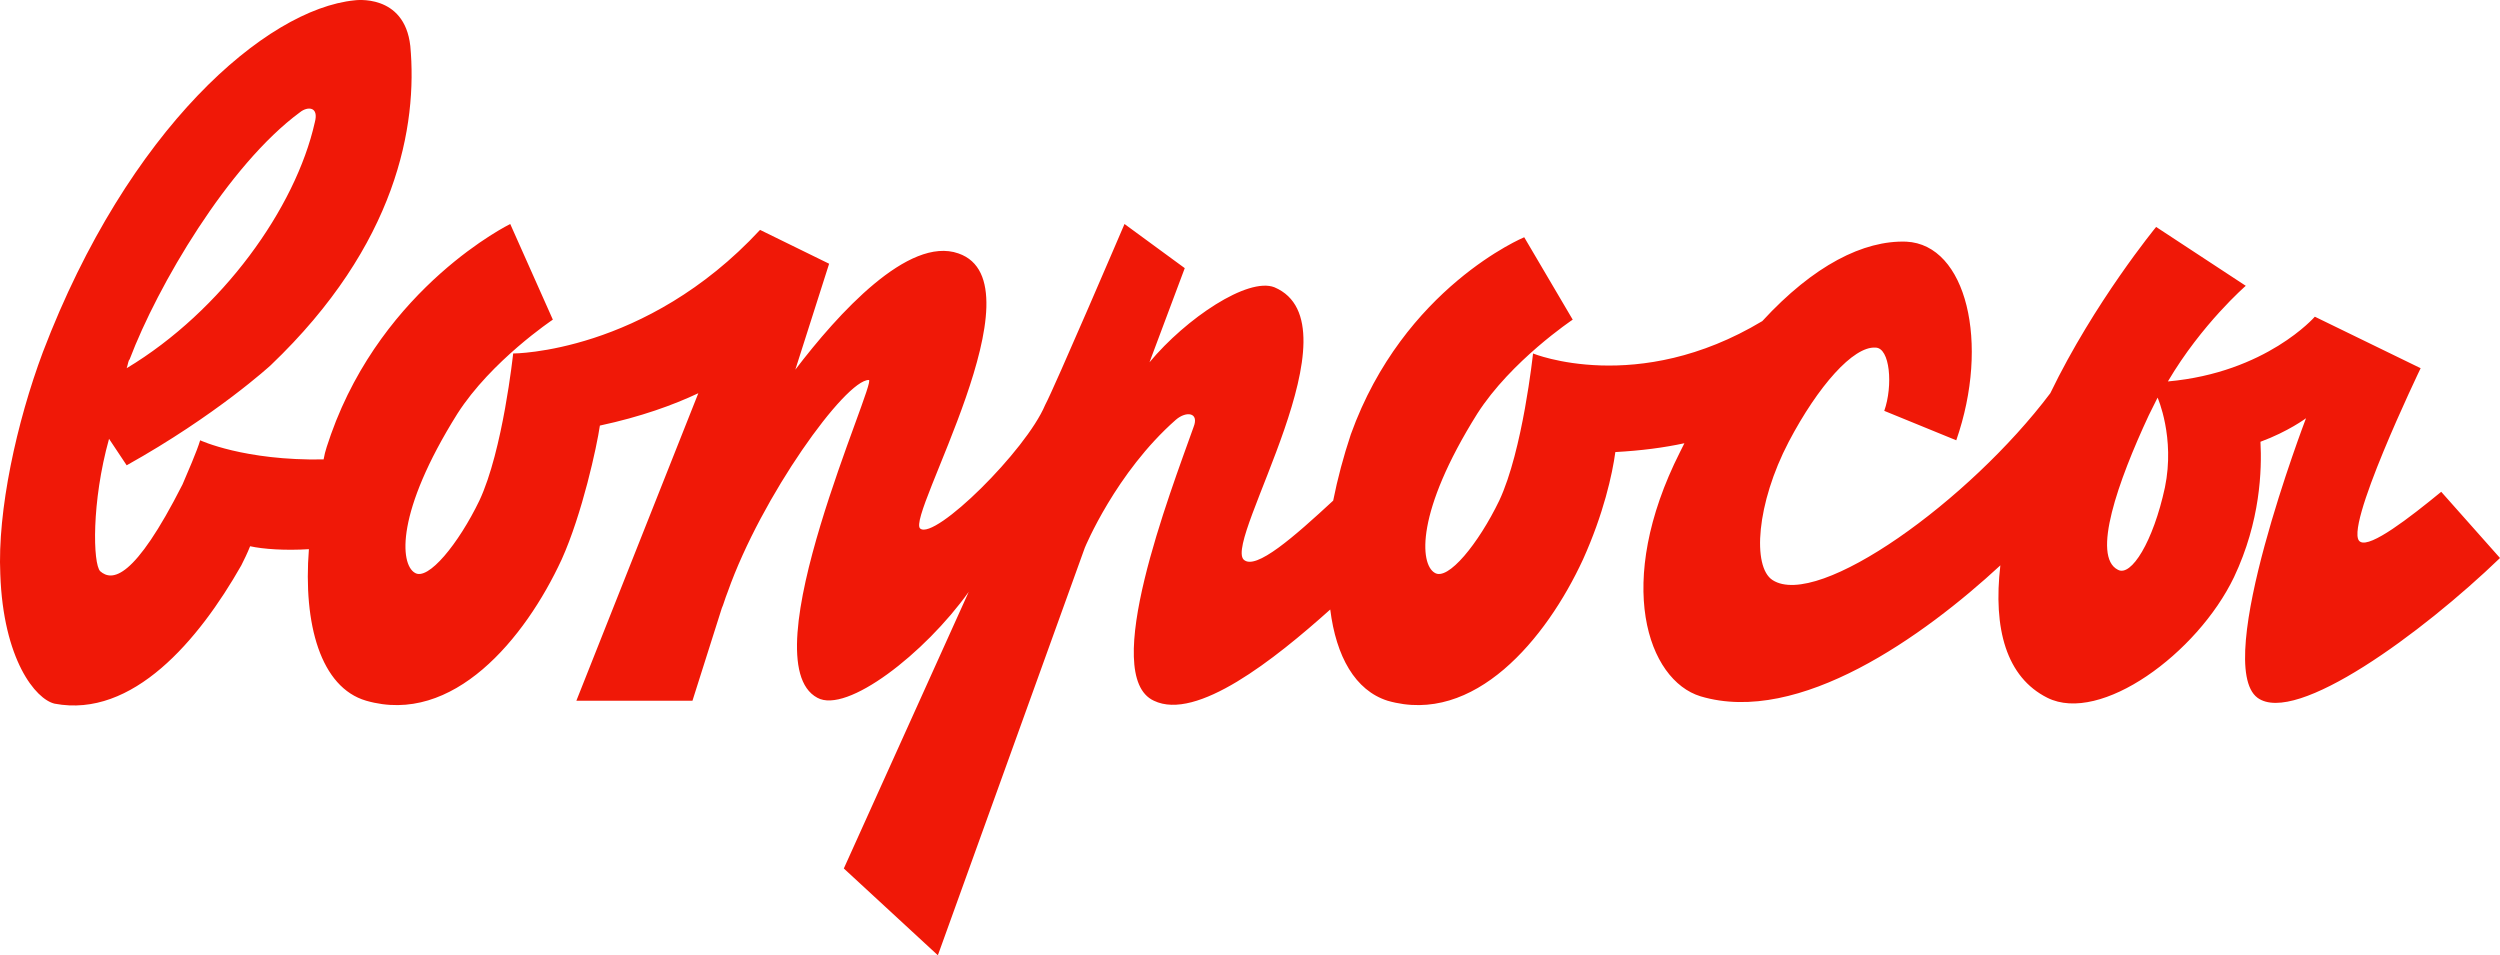 <svg width="246" height="94" viewBox="0 0 246 94" fill="none" xmlns="http://www.w3.org/2000/svg"><path d="M240.216 48.393C237.035 50.999 233.275 53.894 232.263 53.315C230.383 52.447 238.191 36.231 238.191 36.231L227.78 31.163C227.78 31.163 223.008 36.665 213.32 37.534C216.645 31.887 220.984 28.123 220.984 28.123L212.163 22.331C212.163 22.331 206.089 29.715 201.751 38.692C193.798 49.261 178.904 59.975 174.421 57.08C172.397 55.777 172.831 49.551 176.012 43.47C178.904 37.968 182.374 34.059 184.543 34.204C185.99 34.204 186.279 37.968 185.411 40.429L192.497 43.325C195.823 33.769 193.509 24.069 187.58 23.779C183.387 23.634 178.47 26.096 173.409 31.598C161.118 38.981 150.851 34.783 150.851 34.783C150.851 34.783 149.839 44.339 147.525 49.261C145.501 53.46 142.464 57.224 141.162 56.356C139.716 55.487 139.283 50.42 145.356 40.719C148.682 35.507 154.755 31.453 154.755 31.453L149.983 23.345C149.983 23.345 138.126 28.267 132.92 42.746C132.197 44.918 131.619 47.09 131.185 49.261C127.425 52.736 123.521 56.211 122.364 55.053C120.484 53.026 133.932 31.887 125.401 28.267C122.798 27.254 116.724 31.308 113.109 35.651L116.58 26.385L110.651 22.042C110.651 22.042 103.71 38.258 102.842 39.85C100.963 44.339 91.997 53.17 90.551 52.012C89.105 50.854 102.698 27.833 94.311 24.937C89.394 23.2 82.453 30.873 78.26 36.375L81.586 25.951L74.789 22.621C63.51 34.783 50.496 34.783 50.496 34.783C50.496 34.783 49.484 44.339 47.17 49.261C45.146 53.46 42.109 57.224 40.807 56.356C39.361 55.487 38.928 50.42 45.001 40.719C48.327 35.507 54.4 31.453 54.4 31.453L50.207 22.042C50.207 22.042 37.771 28.123 32.565 42.746C32.276 43.615 31.987 44.339 31.842 45.207C24.034 45.352 19.695 43.325 19.695 43.325C19.406 44.339 18.394 46.655 17.96 47.669C13.188 57.08 11.019 57.224 9.862 56.211C9.139 55.487 8.995 49.406 10.73 43.18L12.465 45.786C21.286 40.864 26.636 35.941 26.636 35.941C39.072 24.069 41.097 12.341 40.374 4.523C39.795 -0.69 34.879 0.034 34.879 0.034C26.203 0.903 12.61 12.631 4.223 34.638C1.62 41.588 -0.26 50.275 0.029 56.501C0.319 64.898 3.5 68.807 5.38 69.242C13.044 70.689 19.551 63.016 23.744 55.632C24.034 55.053 24.323 54.474 24.612 53.75C25.913 54.039 28.082 54.184 30.396 54.039C29.818 61.423 31.553 67.649 36.036 68.952C44.567 71.413 51.653 62.871 55.268 55.053C57.292 50.564 58.738 43.904 59.028 41.877C63.077 41.008 66.258 39.85 68.716 38.692L56.714 68.952H68.138L71.03 59.831C71.174 59.541 71.319 58.962 71.608 58.238C74.934 48.827 83.176 37.389 85.49 37.389C86.358 37.389 73.633 65.043 80.429 68.662C83.321 70.255 90.985 64.319 95.323 58.238L83.032 85.458L92.286 94L106.747 53.894C106.747 53.894 109.783 46.51 115.712 41.298C116.724 40.429 118.026 40.574 117.447 42.022C115.134 48.537 108.193 66.491 113.543 68.952C117.737 70.979 125.401 64.898 130.896 59.975C131.474 64.609 133.354 67.939 136.535 68.952C145.067 71.413 152.152 62.871 155.767 55.053C157.792 50.564 158.659 46.655 158.949 44.483C161.552 44.339 163.721 44.049 165.745 43.615C165.6 43.904 165.456 44.194 165.311 44.483C158.804 57.369 162.13 66.925 167.336 68.518C177.024 71.413 189.315 62.582 196.835 55.632C196.112 61.858 197.413 66.636 201.462 68.662C206.668 71.269 216.212 64.319 219.827 56.79C222.43 51.288 222.574 46.221 222.43 43.47C225.177 42.456 226.912 41.153 226.912 41.153C226.912 41.153 217.658 65.332 222.14 68.662C225.9 71.413 238.336 62.292 246 54.908L240.216 48.393ZM12.755 35.362C15.502 28.123 22.443 16.25 29.529 11.038C30.252 10.459 31.408 10.459 30.974 12.051C29.095 20.449 21.864 30.584 12.465 36.231C12.61 35.796 12.61 35.507 12.755 35.362ZM212.452 38.981C212.452 39.126 212.307 39.126 212.452 38.981C212.307 39.126 212.452 39.126 212.452 38.981ZM213.03 47.958C211.874 53.315 209.705 56.79 208.403 56.066C205.8 54.763 208.403 47.379 211.44 40.864C211.729 40.285 212.307 39.126 212.307 39.126C212.307 39.126 214.043 43.035 213.03 47.958Z" fill="#F01807"/></svg>